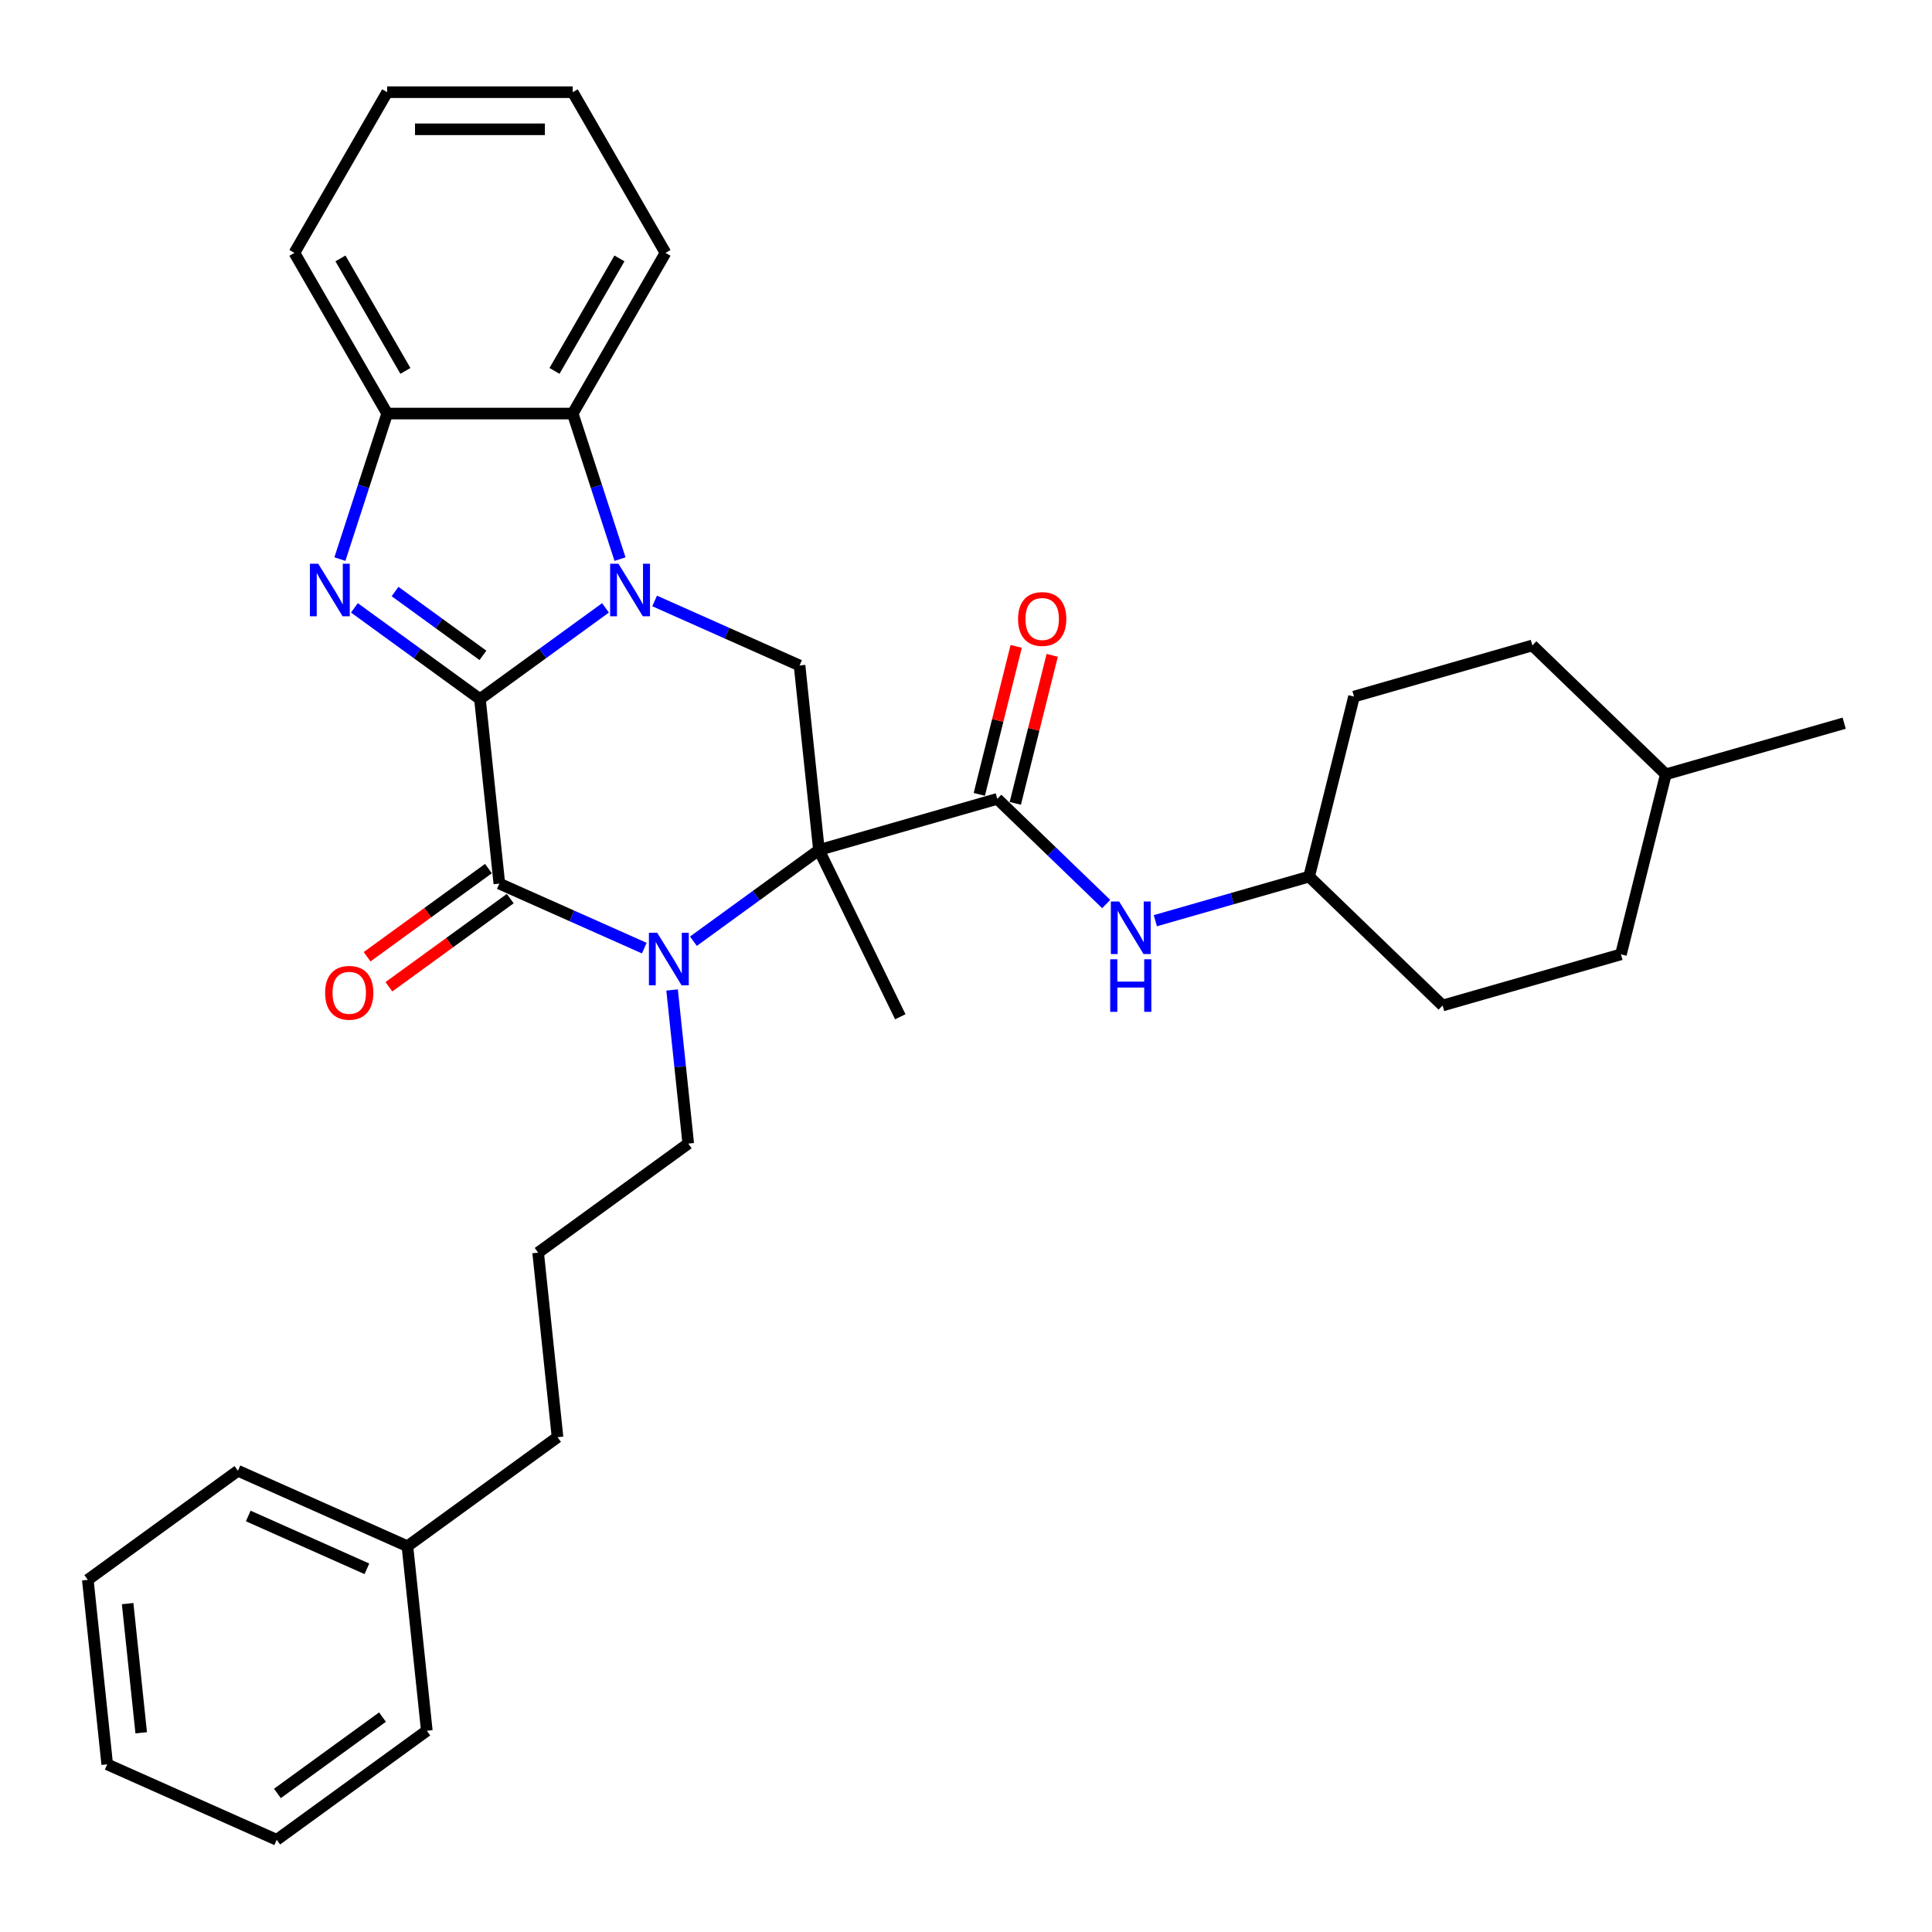 <?xml version='1.0' encoding='iso-8859-1'?>
<svg version='1.1' baseProfile='full'
              xmlns='http://www.w3.org/2000/svg'
                      xmlns:rdkit='http://www.rdkit.org/xml'
                      xmlns:xlink='http://www.w3.org/1999/xlink'
                  xml:space='preserve'
width='1000px' height='1000px' viewBox='0 0 1000 1000'>
<!-- END OF HEADER -->
<rect style='opacity:1.0;fill:#FFFFFF;stroke:none' width='1000' height='1000' x='0' y='0'> </rect>
<path class='bond-0' d='M 248.422,361.839 L 280.912,338.234' style='fill:none;fill-rule:evenodd;stroke:#000000;stroke-width:6px;stroke-linecap:butt;stroke-linejoin:miter;stroke-opacity:1' />
<path class='bond-0' d='M 280.912,338.234 L 313.401,314.629' style='fill:none;fill-rule:evenodd;stroke:#0000FF;stroke-width:6px;stroke-linecap:butt;stroke-linejoin:miter;stroke-opacity:1' />
<path class='bond-3' d='M 248.422,361.839 L 258.461,457.349' style='fill:none;fill-rule:evenodd;stroke:#000000;stroke-width:6px;stroke-linecap:butt;stroke-linejoin:miter;stroke-opacity:1' />
<path class='bond-4' d='M 248.422,361.839 L 215.932,338.234' style='fill:none;fill-rule:evenodd;stroke:#000000;stroke-width:6px;stroke-linecap:butt;stroke-linejoin:miter;stroke-opacity:1' />
<path class='bond-4' d='M 215.932,338.234 L 183.443,314.629' style='fill:none;fill-rule:evenodd;stroke:#0000FF;stroke-width:6px;stroke-linecap:butt;stroke-linejoin:miter;stroke-opacity:1' />
<path class='bond-4' d='M 249.965,339.219 L 227.222,322.695' style='fill:none;fill-rule:evenodd;stroke:#000000;stroke-width:6px;stroke-linecap:butt;stroke-linejoin:miter;stroke-opacity:1' />
<path class='bond-4' d='M 227.222,322.695 L 204.479,306.172' style='fill:none;fill-rule:evenodd;stroke:#0000FF;stroke-width:6px;stroke-linecap:butt;stroke-linejoin:miter;stroke-opacity:1' />
<path class='bond-6' d='M 338.831,311.052 L 376.34,327.752' style='fill:none;fill-rule:evenodd;stroke:#0000FF;stroke-width:6px;stroke-linecap:butt;stroke-linejoin:miter;stroke-opacity:1' />
<path class='bond-6' d='M 376.34,327.752 L 413.849,344.452' style='fill:none;fill-rule:evenodd;stroke:#000000;stroke-width:6px;stroke-linecap:butt;stroke-linejoin:miter;stroke-opacity:1' />
<path class='bond-7' d='M 320.918,289.392 L 308.679,251.724' style='fill:none;fill-rule:evenodd;stroke:#0000FF;stroke-width:6px;stroke-linecap:butt;stroke-linejoin:miter;stroke-opacity:1' />
<path class='bond-7' d='M 308.679,251.724 L 296.44,214.056' style='fill:none;fill-rule:evenodd;stroke:#000000;stroke-width:6px;stroke-linecap:butt;stroke-linejoin:miter;stroke-opacity:1' />
<path class='bond-1' d='M 423.888,439.961 L 391.398,463.567' style='fill:none;fill-rule:evenodd;stroke:#000000;stroke-width:6px;stroke-linecap:butt;stroke-linejoin:miter;stroke-opacity:1' />
<path class='bond-1' d='M 391.398,463.567 L 358.908,487.172' style='fill:none;fill-rule:evenodd;stroke:#0000FF;stroke-width:6px;stroke-linecap:butt;stroke-linejoin:miter;stroke-opacity:1' />
<path class='bond-5' d='M 423.888,439.961 L 516.203,413.491' style='fill:none;fill-rule:evenodd;stroke:#000000;stroke-width:6px;stroke-linecap:butt;stroke-linejoin:miter;stroke-opacity:1' />
<path class='bond-13' d='M 423.888,439.961 L 465.987,526.278' style='fill:none;fill-rule:evenodd;stroke:#000000;stroke-width:6px;stroke-linecap:butt;stroke-linejoin:miter;stroke-opacity:1' />
<path class='bond-34' d='M 423.888,439.961 L 413.849,344.452' style='fill:none;fill-rule:evenodd;stroke:#000000;stroke-width:6px;stroke-linecap:butt;stroke-linejoin:miter;stroke-opacity:1' />
<path class='bond-2' d='M 333.478,490.749 L 295.969,474.049' style='fill:none;fill-rule:evenodd;stroke:#0000FF;stroke-width:6px;stroke-linecap:butt;stroke-linejoin:miter;stroke-opacity:1' />
<path class='bond-2' d='M 295.969,474.049 L 258.461,457.349' style='fill:none;fill-rule:evenodd;stroke:#000000;stroke-width:6px;stroke-linecap:butt;stroke-linejoin:miter;stroke-opacity:1' />
<path class='bond-12' d='M 347.875,512.409 L 352.053,552.164' style='fill:none;fill-rule:evenodd;stroke:#0000FF;stroke-width:6px;stroke-linecap:butt;stroke-linejoin:miter;stroke-opacity:1' />
<path class='bond-12' d='M 352.053,552.164 L 356.232,591.919' style='fill:none;fill-rule:evenodd;stroke:#000000;stroke-width:6px;stroke-linecap:butt;stroke-linejoin:miter;stroke-opacity:1' />
<path class='bond-10' d='M 252.816,449.579 L 221.411,472.396' style='fill:none;fill-rule:evenodd;stroke:#000000;stroke-width:6px;stroke-linecap:butt;stroke-linejoin:miter;stroke-opacity:1' />
<path class='bond-10' d='M 221.411,472.396 L 190.007,495.212' style='fill:none;fill-rule:evenodd;stroke:#FF0000;stroke-width:6px;stroke-linecap:butt;stroke-linejoin:miter;stroke-opacity:1' />
<path class='bond-10' d='M 264.105,465.118 L 232.701,487.935' style='fill:none;fill-rule:evenodd;stroke:#000000;stroke-width:6px;stroke-linecap:butt;stroke-linejoin:miter;stroke-opacity:1' />
<path class='bond-10' d='M 232.701,487.935 L 201.297,510.751' style='fill:none;fill-rule:evenodd;stroke:#FF0000;stroke-width:6px;stroke-linecap:butt;stroke-linejoin:miter;stroke-opacity:1' />
<path class='bond-8' d='M 175.926,289.392 L 188.165,251.724' style='fill:none;fill-rule:evenodd;stroke:#0000FF;stroke-width:6px;stroke-linecap:butt;stroke-linejoin:miter;stroke-opacity:1' />
<path class='bond-8' d='M 188.165,251.724 L 200.404,214.056' style='fill:none;fill-rule:evenodd;stroke:#000000;stroke-width:6px;stroke-linecap:butt;stroke-linejoin:miter;stroke-opacity:1' />
<path class='bond-9' d='M 516.203,413.491 L 544.386,440.707' style='fill:none;fill-rule:evenodd;stroke:#000000;stroke-width:6px;stroke-linecap:butt;stroke-linejoin:miter;stroke-opacity:1' />
<path class='bond-9' d='M 544.386,440.707 L 572.57,467.924' style='fill:none;fill-rule:evenodd;stroke:#0000FF;stroke-width:6px;stroke-linecap:butt;stroke-linejoin:miter;stroke-opacity:1' />
<path class='bond-11' d='M 525.521,415.814 L 535.071,377.51' style='fill:none;fill-rule:evenodd;stroke:#000000;stroke-width:6px;stroke-linecap:butt;stroke-linejoin:miter;stroke-opacity:1' />
<path class='bond-11' d='M 535.071,377.51 L 544.621,339.207' style='fill:none;fill-rule:evenodd;stroke:#FF0000;stroke-width:6px;stroke-linecap:butt;stroke-linejoin:miter;stroke-opacity:1' />
<path class='bond-11' d='M 506.884,411.167 L 516.435,372.864' style='fill:none;fill-rule:evenodd;stroke:#000000;stroke-width:6px;stroke-linecap:butt;stroke-linejoin:miter;stroke-opacity:1' />
<path class='bond-11' d='M 516.435,372.864 L 525.985,334.56' style='fill:none;fill-rule:evenodd;stroke:#FF0000;stroke-width:6px;stroke-linecap:butt;stroke-linejoin:miter;stroke-opacity:1' />
<path class='bond-19' d='M 296.44,214.056 L 344.458,130.887' style='fill:none;fill-rule:evenodd;stroke:#000000;stroke-width:6px;stroke-linecap:butt;stroke-linejoin:miter;stroke-opacity:1' />
<path class='bond-19' d='M 287.009,191.977 L 320.621,133.759' style='fill:none;fill-rule:evenodd;stroke:#000000;stroke-width:6px;stroke-linecap:butt;stroke-linejoin:miter;stroke-opacity:1' />
<path class='bond-33' d='M 296.44,214.056 L 200.404,214.056' style='fill:none;fill-rule:evenodd;stroke:#000000;stroke-width:6px;stroke-linecap:butt;stroke-linejoin:miter;stroke-opacity:1' />
<path class='bond-21' d='M 200.404,214.056 L 152.387,130.887' style='fill:none;fill-rule:evenodd;stroke:#000000;stroke-width:6px;stroke-linecap:butt;stroke-linejoin:miter;stroke-opacity:1' />
<path class='bond-21' d='M 209.836,191.977 L 176.223,133.759' style='fill:none;fill-rule:evenodd;stroke:#000000;stroke-width:6px;stroke-linecap:butt;stroke-linejoin:miter;stroke-opacity:1' />
<path class='bond-14' d='M 598,476.556 L 637.8,465.144' style='fill:none;fill-rule:evenodd;stroke:#0000FF;stroke-width:6px;stroke-linecap:butt;stroke-linejoin:miter;stroke-opacity:1' />
<path class='bond-14' d='M 637.8,465.144 L 677.6,453.731' style='fill:none;fill-rule:evenodd;stroke:#000000;stroke-width:6px;stroke-linecap:butt;stroke-linejoin:miter;stroke-opacity:1' />
<path class='bond-23' d='M 356.232,591.919 L 278.537,648.367' style='fill:none;fill-rule:evenodd;stroke:#000000;stroke-width:6px;stroke-linecap:butt;stroke-linejoin:miter;stroke-opacity:1' />
<path class='bond-15' d='M 677.6,453.731 L 746.682,520.443' style='fill:none;fill-rule:evenodd;stroke:#000000;stroke-width:6px;stroke-linecap:butt;stroke-linejoin:miter;stroke-opacity:1' />
<path class='bond-16' d='M 677.6,453.731 L 700.833,360.549' style='fill:none;fill-rule:evenodd;stroke:#000000;stroke-width:6px;stroke-linecap:butt;stroke-linejoin:miter;stroke-opacity:1' />
<path class='bond-18' d='M 746.682,520.443 L 838.997,493.972' style='fill:none;fill-rule:evenodd;stroke:#000000;stroke-width:6px;stroke-linecap:butt;stroke-linejoin:miter;stroke-opacity:1' />
<path class='bond-17' d='M 700.833,360.549 L 793.148,334.078' style='fill:none;fill-rule:evenodd;stroke:#000000;stroke-width:6px;stroke-linecap:butt;stroke-linejoin:miter;stroke-opacity:1' />
<path class='bond-20' d='M 793.148,334.078 L 862.23,400.79' style='fill:none;fill-rule:evenodd;stroke:#000000;stroke-width:6px;stroke-linecap:butt;stroke-linejoin:miter;stroke-opacity:1' />
<path class='bond-37' d='M 838.997,493.972 L 862.23,400.79' style='fill:none;fill-rule:evenodd;stroke:#000000;stroke-width:6px;stroke-linecap:butt;stroke-linejoin:miter;stroke-opacity:1' />
<path class='bond-28' d='M 344.458,130.887 L 296.44,47.718' style='fill:none;fill-rule:evenodd;stroke:#000000;stroke-width:6px;stroke-linecap:butt;stroke-linejoin:miter;stroke-opacity:1' />
<path class='bond-27' d='M 862.23,400.79 L 954.545,374.319' style='fill:none;fill-rule:evenodd;stroke:#000000;stroke-width:6px;stroke-linecap:butt;stroke-linejoin:miter;stroke-opacity:1' />
<path class='bond-29' d='M 152.387,130.887 L 200.404,47.718' style='fill:none;fill-rule:evenodd;stroke:#000000;stroke-width:6px;stroke-linecap:butt;stroke-linejoin:miter;stroke-opacity:1' />
<path class='bond-22' d='M 210.882,800.325 L 288.576,743.877' style='fill:none;fill-rule:evenodd;stroke:#000000;stroke-width:6px;stroke-linecap:butt;stroke-linejoin:miter;stroke-opacity:1' />
<path class='bond-25' d='M 210.882,800.325 L 123.149,761.264' style='fill:none;fill-rule:evenodd;stroke:#000000;stroke-width:6px;stroke-linecap:butt;stroke-linejoin:miter;stroke-opacity:1' />
<path class='bond-25' d='M 189.909,812.012 L 128.497,784.669' style='fill:none;fill-rule:evenodd;stroke:#000000;stroke-width:6px;stroke-linecap:butt;stroke-linejoin:miter;stroke-opacity:1' />
<path class='bond-26' d='M 210.882,800.325 L 220.92,895.834' style='fill:none;fill-rule:evenodd;stroke:#000000;stroke-width:6px;stroke-linecap:butt;stroke-linejoin:miter;stroke-opacity:1' />
<path class='bond-24' d='M 278.537,648.367 L 288.576,743.877' style='fill:none;fill-rule:evenodd;stroke:#000000;stroke-width:6px;stroke-linecap:butt;stroke-linejoin:miter;stroke-opacity:1' />
<path class='bond-31' d='M 123.149,761.264 L 45.455,817.712' style='fill:none;fill-rule:evenodd;stroke:#000000;stroke-width:6px;stroke-linecap:butt;stroke-linejoin:miter;stroke-opacity:1' />
<path class='bond-30' d='M 220.92,895.834 L 143.226,952.282' style='fill:none;fill-rule:evenodd;stroke:#000000;stroke-width:6px;stroke-linecap:butt;stroke-linejoin:miter;stroke-opacity:1' />
<path class='bond-30' d='M 197.976,888.762 L 143.59,928.276' style='fill:none;fill-rule:evenodd;stroke:#000000;stroke-width:6px;stroke-linecap:butt;stroke-linejoin:miter;stroke-opacity:1' />
<path class='bond-35' d='M 296.44,47.718 L 200.404,47.718' style='fill:none;fill-rule:evenodd;stroke:#000000;stroke-width:6px;stroke-linecap:butt;stroke-linejoin:miter;stroke-opacity:1' />
<path class='bond-35' d='M 282.034,66.925 L 214.81,66.925' style='fill:none;fill-rule:evenodd;stroke:#000000;stroke-width:6px;stroke-linecap:butt;stroke-linejoin:miter;stroke-opacity:1' />
<path class='bond-32' d='M 143.226,952.282 L 55.493,913.221' style='fill:none;fill-rule:evenodd;stroke:#000000;stroke-width:6px;stroke-linecap:butt;stroke-linejoin:miter;stroke-opacity:1' />
<path class='bond-36' d='M 45.455,817.712 L 55.493,913.221' style='fill:none;fill-rule:evenodd;stroke:#000000;stroke-width:6px;stroke-linecap:butt;stroke-linejoin:miter;stroke-opacity:1' />
<path class='bond-36' d='M 66.062,830.031 L 73.089,896.887' style='fill:none;fill-rule:evenodd;stroke:#000000;stroke-width:6px;stroke-linecap:butt;stroke-linejoin:miter;stroke-opacity:1' />
<path  class='atom-1' d='M 320.105 291.792
L 329.017 306.198
Q 329.9 307.619, 331.321 310.193
Q 332.743 312.767, 332.82 312.92
L 332.82 291.792
L 336.431 291.792
L 336.431 318.99
L 332.704 318.99
L 323.139 303.24
Q 322.025 301.396, 320.834 299.283
Q 319.682 297.17, 319.336 296.517
L 319.336 318.99
L 315.802 318.99
L 315.802 291.792
L 320.105 291.792
' fill='#0000FF'/>
<path  class='atom-3' d='M 340.181 482.811
L 349.094 497.216
Q 349.977 498.638, 351.398 501.211
Q 352.82 503.785, 352.897 503.939
L 352.897 482.811
L 356.507 482.811
L 356.507 510.008
L 352.781 510.008
L 343.216 494.259
Q 342.102 492.415, 340.911 490.302
Q 339.759 488.189, 339.413 487.536
L 339.413 510.008
L 335.879 510.008
L 335.879 482.811
L 340.181 482.811
' fill='#0000FF'/>
<path  class='atom-5' d='M 164.716 291.792
L 173.628 306.198
Q 174.512 307.619, 175.933 310.193
Q 177.354 312.767, 177.431 312.92
L 177.431 291.792
L 181.042 291.792
L 181.042 318.99
L 177.316 318.99
L 167.751 303.24
Q 166.637 301.396, 165.446 299.283
Q 164.293 297.17, 163.948 296.517
L 163.948 318.99
L 160.414 318.99
L 160.414 291.792
L 164.716 291.792
' fill='#0000FF'/>
<path  class='atom-10' d='M 579.273 466.604
L 588.185 481.009
Q 589.069 482.43, 590.49 485.004
Q 591.911 487.578, 591.988 487.732
L 591.988 466.604
L 595.599 466.604
L 595.599 493.801
L 591.873 493.801
L 582.308 478.051
Q 581.194 476.207, 580.003 474.095
Q 578.85 471.982, 578.505 471.329
L 578.505 493.801
L 574.971 493.801
L 574.971 466.604
L 579.273 466.604
' fill='#0000FF'/>
<path  class='atom-10' d='M 574.644 496.521
L 578.332 496.521
L 578.332 508.083
L 592.238 508.083
L 592.238 496.521
L 595.926 496.521
L 595.926 523.718
L 592.238 523.718
L 592.238 511.156
L 578.332 511.156
L 578.332 523.718
L 574.644 523.718
L 574.644 496.521
' fill='#0000FF'/>
<path  class='atom-11' d='M 168.282 513.874
Q 168.282 507.343, 171.508 503.694
Q 174.735 500.045, 180.766 500.045
Q 186.797 500.045, 190.024 503.694
Q 193.251 507.343, 193.251 513.874
Q 193.251 520.481, 189.986 524.245
Q 186.72 527.972, 180.766 527.972
Q 174.774 527.972, 171.508 524.245
Q 168.282 520.519, 168.282 513.874
M 180.766 524.898
Q 184.915 524.898, 187.143 522.133
Q 189.409 519.328, 189.409 513.874
Q 189.409 508.534, 187.143 505.845
Q 184.915 503.118, 180.766 503.118
Q 176.618 503.118, 174.351 505.807
Q 172.123 508.496, 172.123 513.874
Q 172.123 519.367, 174.351 522.133
Q 176.618 524.898, 180.766 524.898
' fill='#FF0000'/>
<path  class='atom-12' d='M 526.951 320.385
Q 526.951 313.854, 530.178 310.205
Q 533.405 306.556, 539.436 306.556
Q 545.467 306.556, 548.694 310.205
Q 551.92 313.854, 551.92 320.385
Q 551.92 326.992, 548.655 330.756
Q 545.39 334.483, 539.436 334.483
Q 533.443 334.483, 530.178 330.756
Q 526.951 327.03, 526.951 320.385
M 539.436 331.409
Q 543.584 331.409, 545.813 328.644
Q 548.079 325.839, 548.079 320.385
Q 548.079 315.045, 545.813 312.356
Q 543.584 309.629, 539.436 309.629
Q 535.287 309.629, 533.021 312.318
Q 530.793 315.007, 530.793 320.385
Q 530.793 325.878, 533.021 328.644
Q 535.287 331.409, 539.436 331.409
' fill='#FF0000'/>
</svg>
